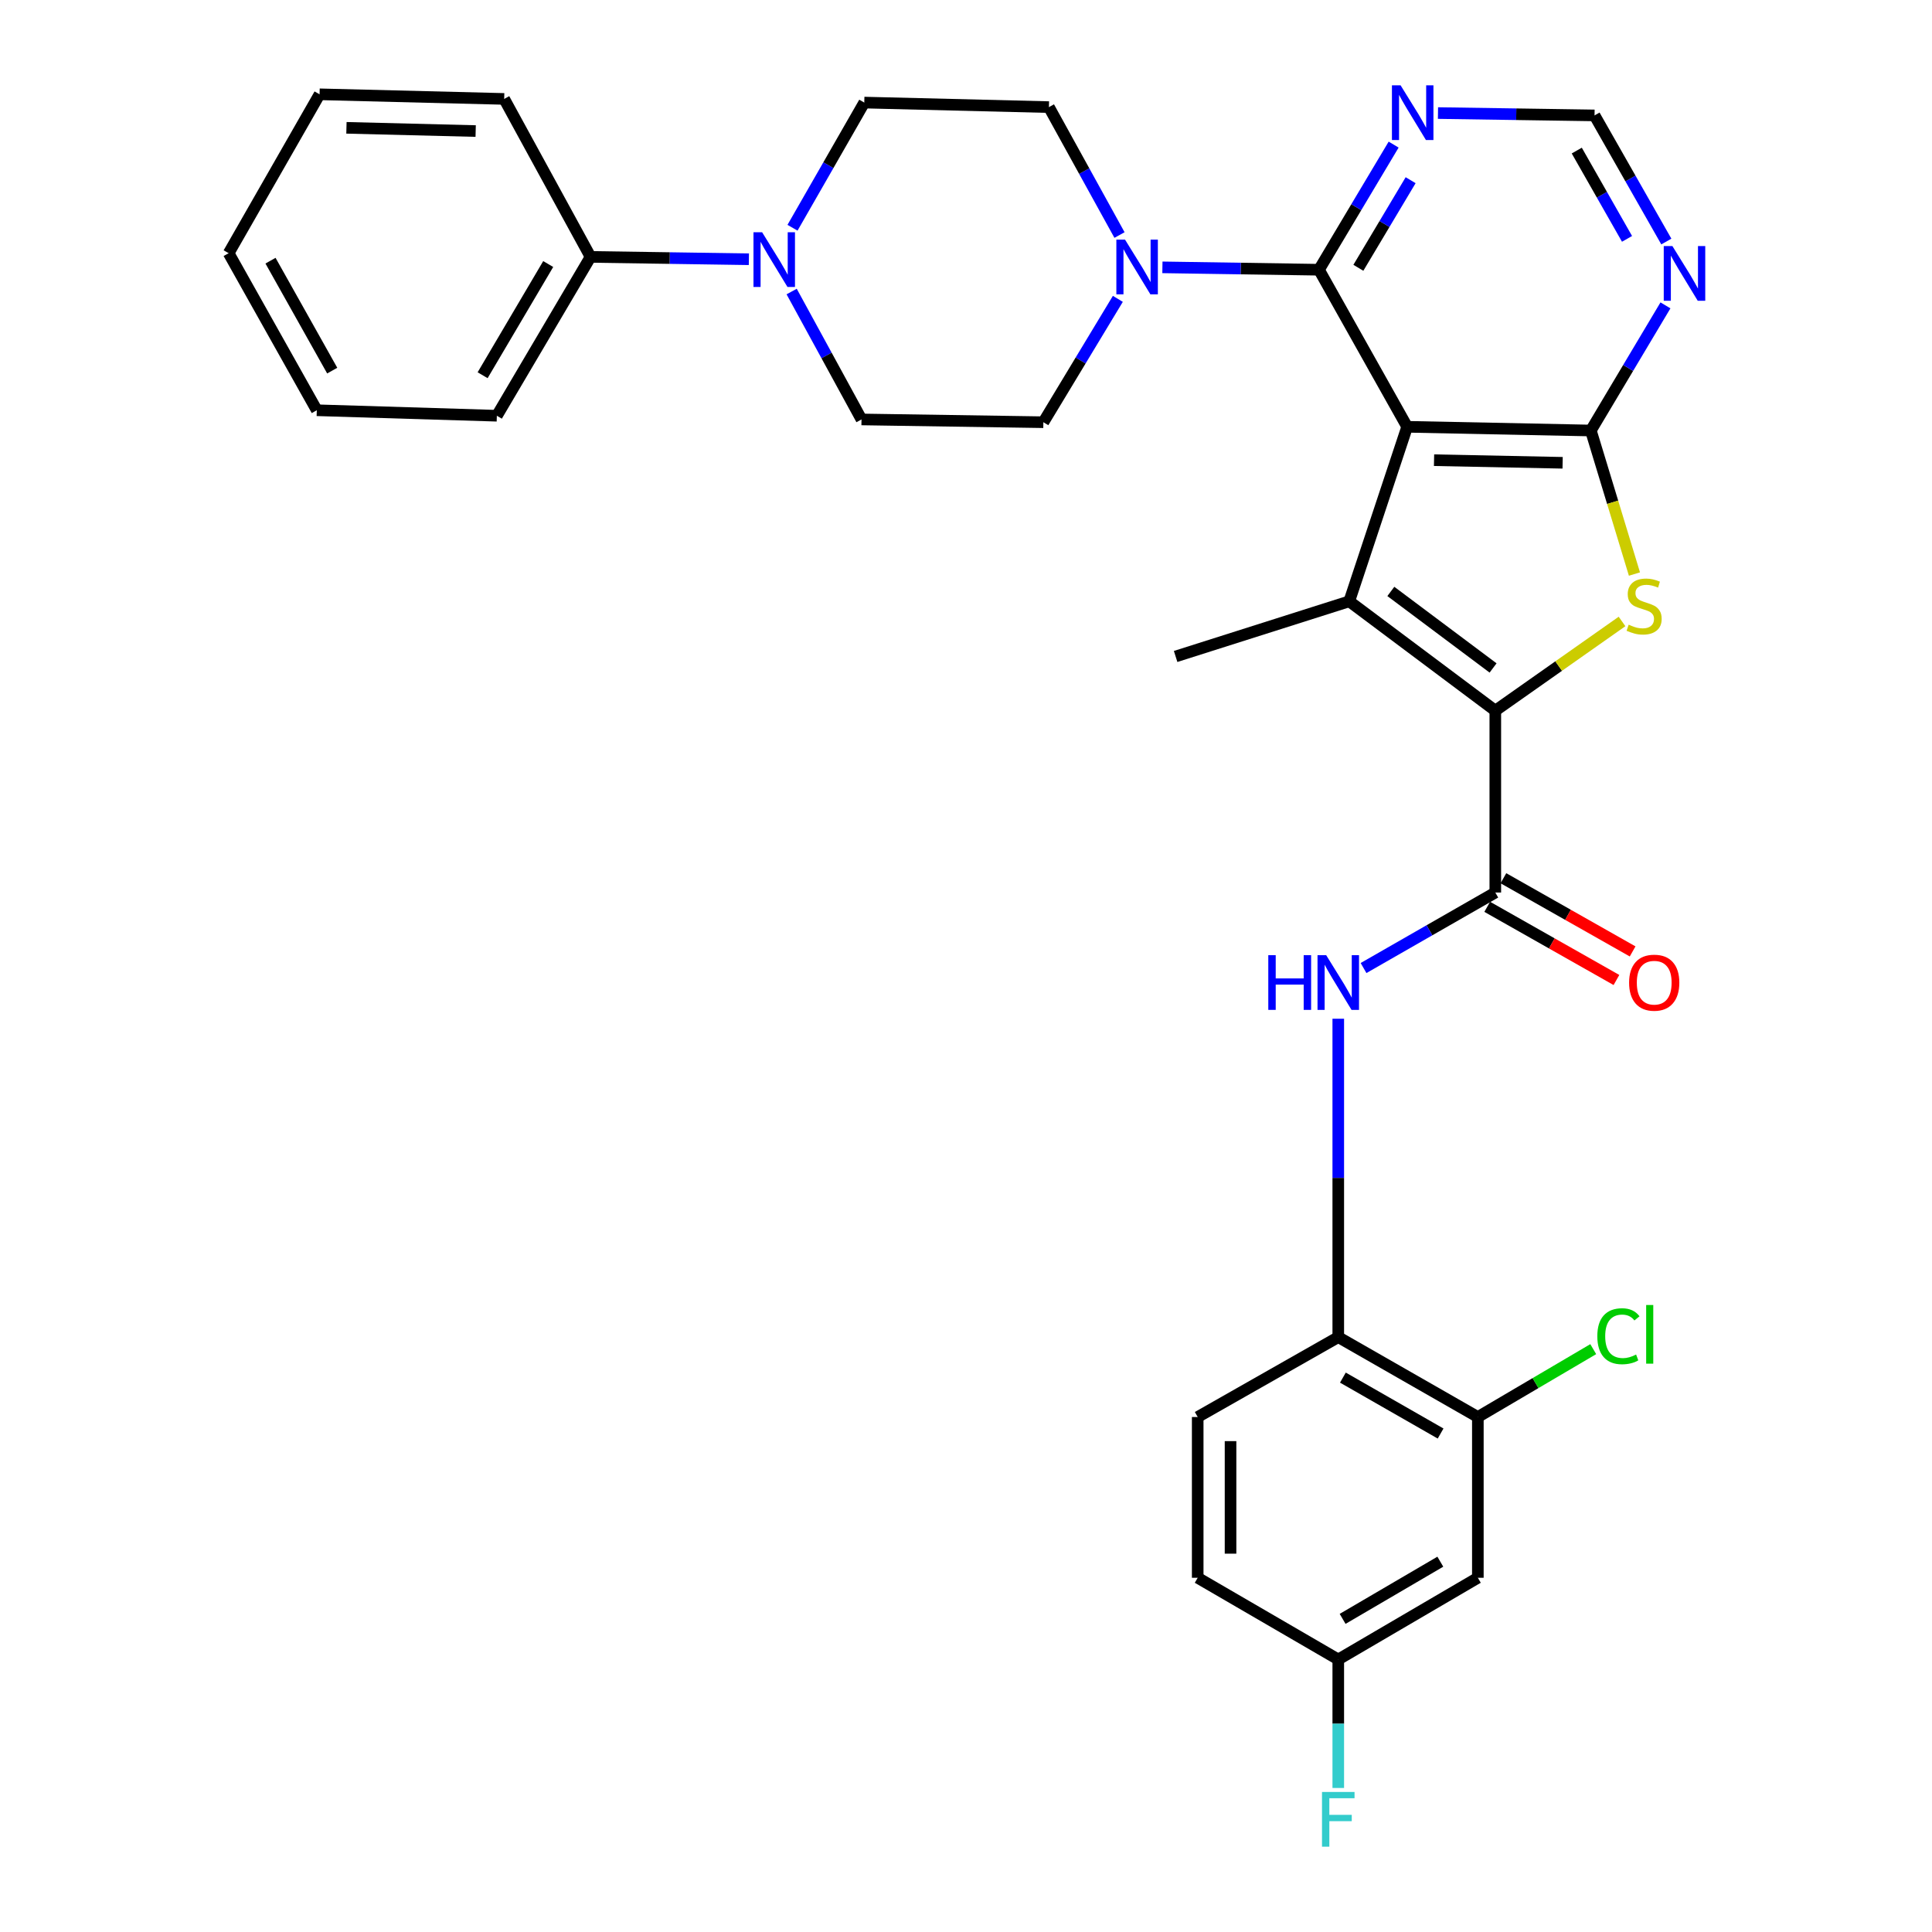 <?xml version='1.0' encoding='iso-8859-1'?>
<svg version='1.1' baseProfile='full'
              xmlns='http://www.w3.org/2000/svg'
                      xmlns:rdkit='http://www.rdkit.org/xml'
                      xmlns:xlink='http://www.w3.org/1999/xlink'
                  xml:space='preserve'
width='1000px' height='1000px' viewBox='0 0 1000 1000'>
<!-- END OF HEADER -->
<rect style='opacity:1.0;fill:#FFFFFF;stroke:none' width='1000' height='1000' x='0' y='0'> </rect>
<path class='bond-1' d='M 728.342,220.909 L 698.37,311.24' style='fill:none;fill-rule:evenodd;stroke:#000000;stroke-width:6px;stroke-linecap:butt;stroke-linejoin:miter;stroke-opacity:1' />
<path class='bond-2' d='M 728.342,220.909 L 823.414,222.836' style='fill:none;fill-rule:evenodd;stroke:#000000;stroke-width:6px;stroke-linecap:butt;stroke-linejoin:miter;stroke-opacity:1' />
<path class='bond-2' d='M 742.259,238.192 L 808.809,239.541' style='fill:none;fill-rule:evenodd;stroke:#000000;stroke-width:6px;stroke-linecap:butt;stroke-linejoin:miter;stroke-opacity:1' />
<path class='bond-4' d='M 728.342,220.909 L 682.695,139.615' style='fill:none;fill-rule:evenodd;stroke:#000000;stroke-width:6px;stroke-linecap:butt;stroke-linejoin:miter;stroke-opacity:1' />
<path class='bond-0' d='M 773.97,367.832 L 698.37,311.24' style='fill:none;fill-rule:evenodd;stroke:#000000;stroke-width:6px;stroke-linecap:butt;stroke-linejoin:miter;stroke-opacity:1' />
<path class='bond-0' d='M 772.816,345.736 L 719.896,306.122' style='fill:none;fill-rule:evenodd;stroke:#000000;stroke-width:6px;stroke-linecap:butt;stroke-linejoin:miter;stroke-opacity:1' />
<path class='bond-5' d='M 773.97,367.832 L 773.97,461.969' style='fill:none;fill-rule:evenodd;stroke:#000000;stroke-width:6px;stroke-linecap:butt;stroke-linejoin:miter;stroke-opacity:1' />
<path class='bond-32' d='M 773.97,367.832 L 806.766,344.75' style='fill:none;fill-rule:evenodd;stroke:#000000;stroke-width:6px;stroke-linecap:butt;stroke-linejoin:miter;stroke-opacity:1' />
<path class='bond-32' d='M 806.766,344.75 L 839.562,321.668' style='fill:none;fill-rule:evenodd;stroke:#CCCC00;stroke-width:6px;stroke-linecap:butt;stroke-linejoin:miter;stroke-opacity:1' />
<path class='bond-23' d='M 698.37,311.24 L 608.502,339.786' style='fill:none;fill-rule:evenodd;stroke:#000000;stroke-width:6px;stroke-linecap:butt;stroke-linejoin:miter;stroke-opacity:1' />
<path class='bond-3' d='M 823.414,222.836 L 834.7,259.982' style='fill:none;fill-rule:evenodd;stroke:#000000;stroke-width:6px;stroke-linecap:butt;stroke-linejoin:miter;stroke-opacity:1' />
<path class='bond-3' d='M 834.7,259.982 L 845.986,297.128' style='fill:none;fill-rule:evenodd;stroke:#CCCC00;stroke-width:6px;stroke-linecap:butt;stroke-linejoin:miter;stroke-opacity:1' />
<path class='bond-8' d='M 823.414,222.836 L 842.726,190.447' style='fill:none;fill-rule:evenodd;stroke:#000000;stroke-width:6px;stroke-linecap:butt;stroke-linejoin:miter;stroke-opacity:1' />
<path class='bond-8' d='M 842.726,190.447 L 862.039,158.059' style='fill:none;fill-rule:evenodd;stroke:#0000FF;stroke-width:6px;stroke-linecap:butt;stroke-linejoin:miter;stroke-opacity:1' />
<path class='bond-6' d='M 682.695,139.615 L 642.178,138.997' style='fill:none;fill-rule:evenodd;stroke:#000000;stroke-width:6px;stroke-linecap:butt;stroke-linejoin:miter;stroke-opacity:1' />
<path class='bond-6' d='M 642.178,138.997 L 601.661,138.379' style='fill:none;fill-rule:evenodd;stroke:#0000FF;stroke-width:6px;stroke-linecap:butt;stroke-linejoin:miter;stroke-opacity:1' />
<path class='bond-10' d='M 682.695,139.615 L 702.018,107.231' style='fill:none;fill-rule:evenodd;stroke:#000000;stroke-width:6px;stroke-linecap:butt;stroke-linejoin:miter;stroke-opacity:1' />
<path class='bond-10' d='M 702.018,107.231 L 721.342,74.848' style='fill:none;fill-rule:evenodd;stroke:#0000FF;stroke-width:6px;stroke-linecap:butt;stroke-linejoin:miter;stroke-opacity:1' />
<path class='bond-10' d='M 703.088,138.61 L 716.615,115.941' style='fill:none;fill-rule:evenodd;stroke:#000000;stroke-width:6px;stroke-linecap:butt;stroke-linejoin:miter;stroke-opacity:1' />
<path class='bond-10' d='M 716.615,115.941 L 730.141,93.272' style='fill:none;fill-rule:evenodd;stroke:#0000FF;stroke-width:6px;stroke-linecap:butt;stroke-linejoin:miter;stroke-opacity:1' />
<path class='bond-7' d='M 773.97,461.969 L 739.869,481.511' style='fill:none;fill-rule:evenodd;stroke:#000000;stroke-width:6px;stroke-linecap:butt;stroke-linejoin:miter;stroke-opacity:1' />
<path class='bond-7' d='M 739.869,481.511 L 705.768,501.054' style='fill:none;fill-rule:evenodd;stroke:#0000FF;stroke-width:6px;stroke-linecap:butt;stroke-linejoin:miter;stroke-opacity:1' />
<path class='bond-15' d='M 769.782,469.364 L 803.225,488.304' style='fill:none;fill-rule:evenodd;stroke:#000000;stroke-width:6px;stroke-linecap:butt;stroke-linejoin:miter;stroke-opacity:1' />
<path class='bond-15' d='M 803.225,488.304 L 836.667,507.245' style='fill:none;fill-rule:evenodd;stroke:#FF0000;stroke-width:6px;stroke-linecap:butt;stroke-linejoin:miter;stroke-opacity:1' />
<path class='bond-15' d='M 778.159,454.574 L 811.601,473.514' style='fill:none;fill-rule:evenodd;stroke:#000000;stroke-width:6px;stroke-linecap:butt;stroke-linejoin:miter;stroke-opacity:1' />
<path class='bond-15' d='M 811.601,473.514 L 845.044,492.455' style='fill:none;fill-rule:evenodd;stroke:#FF0000;stroke-width:6px;stroke-linecap:butt;stroke-linejoin:miter;stroke-opacity:1' />
<path class='bond-16' d='M 579.452,121.657 L 561.187,88.549' style='fill:none;fill-rule:evenodd;stroke:#0000FF;stroke-width:6px;stroke-linecap:butt;stroke-linejoin:miter;stroke-opacity:1' />
<path class='bond-16' d='M 561.187,88.549 L 542.921,55.441' style='fill:none;fill-rule:evenodd;stroke:#000000;stroke-width:6px;stroke-linecap:butt;stroke-linejoin:miter;stroke-opacity:1' />
<path class='bond-17' d='M 578.6,154.687 L 559.32,186.613' style='fill:none;fill-rule:evenodd;stroke:#0000FF;stroke-width:6px;stroke-linecap:butt;stroke-linejoin:miter;stroke-opacity:1' />
<path class='bond-17' d='M 559.32,186.613 L 540.041,218.539' style='fill:none;fill-rule:evenodd;stroke:#000000;stroke-width:6px;stroke-linecap:butt;stroke-linejoin:miter;stroke-opacity:1' />
<path class='bond-11' d='M 692.686,527.299 L 692.686,609.696' style='fill:none;fill-rule:evenodd;stroke:#0000FF;stroke-width:6px;stroke-linecap:butt;stroke-linejoin:miter;stroke-opacity:1' />
<path class='bond-11' d='M 692.686,609.696 L 692.686,692.093' style='fill:none;fill-rule:evenodd;stroke:#000000;stroke-width:6px;stroke-linecap:butt;stroke-linejoin:miter;stroke-opacity:1' />
<path class='bond-33' d='M 862.493,125.019 L 843.912,92.378' style='fill:none;fill-rule:evenodd;stroke:#0000FF;stroke-width:6px;stroke-linecap:butt;stroke-linejoin:miter;stroke-opacity:1' />
<path class='bond-33' d='M 843.912,92.378 L 825.331,59.737' style='fill:none;fill-rule:evenodd;stroke:#000000;stroke-width:6px;stroke-linecap:butt;stroke-linejoin:miter;stroke-opacity:1' />
<path class='bond-33' d='M 842.147,123.636 L 829.14,100.787' style='fill:none;fill-rule:evenodd;stroke:#0000FF;stroke-width:6px;stroke-linecap:butt;stroke-linejoin:miter;stroke-opacity:1' />
<path class='bond-33' d='M 829.14,100.787 L 816.133,77.939' style='fill:none;fill-rule:evenodd;stroke:#000000;stroke-width:6px;stroke-linecap:butt;stroke-linejoin:miter;stroke-opacity:1' />
<path class='bond-9' d='M 409.758,150.9 L 427.836,184.002' style='fill:none;fill-rule:evenodd;stroke:#0000FF;stroke-width:6px;stroke-linecap:butt;stroke-linejoin:miter;stroke-opacity:1' />
<path class='bond-9' d='M 427.836,184.002 L 445.913,217.104' style='fill:none;fill-rule:evenodd;stroke:#000000;stroke-width:6px;stroke-linecap:butt;stroke-linejoin:miter;stroke-opacity:1' />
<path class='bond-20' d='M 387.621,134.188 L 346.644,133.578' style='fill:none;fill-rule:evenodd;stroke:#0000FF;stroke-width:6px;stroke-linecap:butt;stroke-linejoin:miter;stroke-opacity:1' />
<path class='bond-20' d='M 346.644,133.578 L 305.667,132.967' style='fill:none;fill-rule:evenodd;stroke:#000000;stroke-width:6px;stroke-linecap:butt;stroke-linejoin:miter;stroke-opacity:1' />
<path class='bond-34' d='M 410.2,117.881 L 428.775,85.485' style='fill:none;fill-rule:evenodd;stroke:#0000FF;stroke-width:6px;stroke-linecap:butt;stroke-linejoin:miter;stroke-opacity:1' />
<path class='bond-34' d='M 428.775,85.485 L 447.349,53.09' style='fill:none;fill-rule:evenodd;stroke:#000000;stroke-width:6px;stroke-linecap:butt;stroke-linejoin:miter;stroke-opacity:1' />
<path class='bond-13' d='M 744.297,58.518 L 784.814,59.128' style='fill:none;fill-rule:evenodd;stroke:#0000FF;stroke-width:6px;stroke-linecap:butt;stroke-linejoin:miter;stroke-opacity:1' />
<path class='bond-13' d='M 784.814,59.128 L 825.331,59.737' style='fill:none;fill-rule:evenodd;stroke:#000000;stroke-width:6px;stroke-linecap:butt;stroke-linejoin:miter;stroke-opacity:1' />
<path class='bond-12' d='M 692.686,692.093 L 764.934,733.443' style='fill:none;fill-rule:evenodd;stroke:#000000;stroke-width:6px;stroke-linecap:butt;stroke-linejoin:miter;stroke-opacity:1' />
<path class='bond-12' d='M 695.08,713.047 L 745.653,741.993' style='fill:none;fill-rule:evenodd;stroke:#000000;stroke-width:6px;stroke-linecap:butt;stroke-linejoin:miter;stroke-opacity:1' />
<path class='bond-21' d='M 692.686,692.093 L 619.928,733.443' style='fill:none;fill-rule:evenodd;stroke:#000000;stroke-width:6px;stroke-linecap:butt;stroke-linejoin:miter;stroke-opacity:1' />
<path class='bond-14' d='M 764.934,733.443 L 764.934,816.655' style='fill:none;fill-rule:evenodd;stroke:#000000;stroke-width:6px;stroke-linecap:butt;stroke-linejoin:miter;stroke-opacity:1' />
<path class='bond-24' d='M 764.934,733.443 L 794.797,715.878' style='fill:none;fill-rule:evenodd;stroke:#000000;stroke-width:6px;stroke-linecap:butt;stroke-linejoin:miter;stroke-opacity:1' />
<path class='bond-24' d='M 794.797,715.878 L 824.661,698.312' style='fill:none;fill-rule:evenodd;stroke:#00CC00;stroke-width:6px;stroke-linecap:butt;stroke-linejoin:miter;stroke-opacity:1' />
<path class='bond-35' d='M 764.934,816.655 L 692.686,858.94' style='fill:none;fill-rule:evenodd;stroke:#000000;stroke-width:6px;stroke-linecap:butt;stroke-linejoin:miter;stroke-opacity:1' />
<path class='bond-35' d='M 745.511,808.328 L 694.937,837.928' style='fill:none;fill-rule:evenodd;stroke:#000000;stroke-width:6px;stroke-linecap:butt;stroke-linejoin:miter;stroke-opacity:1' />
<path class='bond-19' d='M 542.921,55.441 L 447.349,53.09' style='fill:none;fill-rule:evenodd;stroke:#000000;stroke-width:6px;stroke-linecap:butt;stroke-linejoin:miter;stroke-opacity:1' />
<path class='bond-18' d='M 540.041,218.539 L 445.913,217.104' style='fill:none;fill-rule:evenodd;stroke:#000000;stroke-width:6px;stroke-linecap:butt;stroke-linejoin:miter;stroke-opacity:1' />
<path class='bond-27' d='M 305.667,132.967 L 257.168,215.187' style='fill:none;fill-rule:evenodd;stroke:#000000;stroke-width:6px;stroke-linecap:butt;stroke-linejoin:miter;stroke-opacity:1' />
<path class='bond-27' d='M 283.752,136.665 L 249.803,194.218' style='fill:none;fill-rule:evenodd;stroke:#000000;stroke-width:6px;stroke-linecap:butt;stroke-linejoin:miter;stroke-opacity:1' />
<path class='bond-28' d='M 305.667,132.967 L 260.964,51.201' style='fill:none;fill-rule:evenodd;stroke:#000000;stroke-width:6px;stroke-linecap:butt;stroke-linejoin:miter;stroke-opacity:1' />
<path class='bond-25' d='M 619.928,733.443 L 619.928,816.655' style='fill:none;fill-rule:evenodd;stroke:#000000;stroke-width:6px;stroke-linecap:butt;stroke-linejoin:miter;stroke-opacity:1' />
<path class='bond-25' d='M 636.925,745.925 L 636.925,804.173' style='fill:none;fill-rule:evenodd;stroke:#000000;stroke-width:6px;stroke-linecap:butt;stroke-linejoin:miter;stroke-opacity:1' />
<path class='bond-22' d='M 692.686,858.94 L 619.928,816.655' style='fill:none;fill-rule:evenodd;stroke:#000000;stroke-width:6px;stroke-linecap:butt;stroke-linejoin:miter;stroke-opacity:1' />
<path class='bond-26' d='M 692.686,858.94 L 692.686,892.195' style='fill:none;fill-rule:evenodd;stroke:#000000;stroke-width:6px;stroke-linecap:butt;stroke-linejoin:miter;stroke-opacity:1' />
<path class='bond-26' d='M 692.686,892.195 L 692.686,925.451' style='fill:none;fill-rule:evenodd;stroke:#33CCCC;stroke-width:6px;stroke-linecap:butt;stroke-linejoin:miter;stroke-opacity:1' />
<path class='bond-30' d='M 257.168,215.187 L 163.976,212.345' style='fill:none;fill-rule:evenodd;stroke:#000000;stroke-width:6px;stroke-linecap:butt;stroke-linejoin:miter;stroke-opacity:1' />
<path class='bond-29' d='M 260.964,51.201 L 165.411,48.812' style='fill:none;fill-rule:evenodd;stroke:#000000;stroke-width:6px;stroke-linecap:butt;stroke-linejoin:miter;stroke-opacity:1' />
<path class='bond-29' d='M 246.206,67.835 L 179.319,66.162' style='fill:none;fill-rule:evenodd;stroke:#000000;stroke-width:6px;stroke-linecap:butt;stroke-linejoin:miter;stroke-opacity:1' />
<path class='bond-31' d='M 165.411,48.812 L 118.348,131.05' style='fill:none;fill-rule:evenodd;stroke:#000000;stroke-width:6px;stroke-linecap:butt;stroke-linejoin:miter;stroke-opacity:1' />
<path class='bond-36' d='M 163.976,212.345 L 118.348,131.05' style='fill:none;fill-rule:evenodd;stroke:#000000;stroke-width:6px;stroke-linecap:butt;stroke-linejoin:miter;stroke-opacity:1' />
<path class='bond-36' d='M 171.954,191.831 L 140.014,134.925' style='fill:none;fill-rule:evenodd;stroke:#000000;stroke-width:6px;stroke-linecap:butt;stroke-linejoin:miter;stroke-opacity:1' />
<path  class='atom-4' d='M 842.996 323.34
Q 843.316 323.46, 844.636 324.02
Q 845.956 324.58, 847.396 324.94
Q 848.876 325.26, 850.316 325.26
Q 852.996 325.26, 854.556 323.98
Q 856.116 322.66, 856.116 320.38
Q 856.116 318.82, 855.316 317.86
Q 854.556 316.9, 853.356 316.38
Q 852.156 315.86, 850.156 315.26
Q 847.636 314.5, 846.116 313.78
Q 844.636 313.06, 843.556 311.54
Q 842.516 310.02, 842.516 307.46
Q 842.516 303.9, 844.916 301.7
Q 847.356 299.5, 852.156 299.5
Q 855.436 299.5, 859.156 301.06
L 858.236 304.14
Q 854.836 302.74, 852.276 302.74
Q 849.516 302.74, 847.996 303.9
Q 846.476 305.02, 846.516 306.98
Q 846.516 308.5, 847.276 309.42
Q 848.076 310.34, 849.196 310.86
Q 850.356 311.38, 852.276 311.98
Q 854.836 312.78, 856.356 313.58
Q 857.876 314.38, 858.956 316.02
Q 860.076 317.62, 860.076 320.38
Q 860.076 324.3, 857.436 326.42
Q 854.836 328.5, 850.476 328.5
Q 847.956 328.5, 846.036 327.94
Q 844.156 327.42, 841.916 326.5
L 842.996 323.34
' fill='#CCCC00'/>
<path  class='atom-7' d='M 582.308 124.02
L 591.588 139.02
Q 592.508 140.5, 593.988 143.18
Q 595.468 145.86, 595.548 146.02
L 595.548 124.02
L 599.308 124.02
L 599.308 152.34
L 595.428 152.34
L 585.468 135.94
Q 584.308 134.02, 583.068 131.82
Q 581.868 129.62, 581.508 128.94
L 581.508 152.34
L 577.828 152.34
L 577.828 124.02
L 582.308 124.02
' fill='#0000FF'/>
<path  class='atom-8' d='M 656.466 494.391
L 660.306 494.391
L 660.306 506.431
L 674.786 506.431
L 674.786 494.391
L 678.626 494.391
L 678.626 522.711
L 674.786 522.711
L 674.786 509.631
L 660.306 509.631
L 660.306 522.711
L 656.466 522.711
L 656.466 494.391
' fill='#0000FF'/>
<path  class='atom-8' d='M 686.426 494.391
L 695.706 509.391
Q 696.626 510.871, 698.106 513.551
Q 699.586 516.231, 699.666 516.391
L 699.666 494.391
L 703.426 494.391
L 703.426 522.711
L 699.546 522.711
L 689.586 506.311
Q 688.426 504.391, 687.186 502.191
Q 685.986 499.991, 685.626 499.311
L 685.626 522.711
L 681.946 522.711
L 681.946 494.391
L 686.426 494.391
' fill='#0000FF'/>
<path  class='atom-9' d='M 865.634 127.372
L 874.914 142.372
Q 875.834 143.852, 877.314 146.532
Q 878.794 149.212, 878.874 149.372
L 878.874 127.372
L 882.634 127.372
L 882.634 155.692
L 878.754 155.692
L 868.794 139.292
Q 867.634 137.372, 866.394 135.172
Q 865.194 132.972, 864.834 132.292
L 864.834 155.692
L 861.154 155.692
L 861.154 127.372
L 865.634 127.372
' fill='#0000FF'/>
<path  class='atom-10' d='M 394.478 120.224
L 403.758 135.224
Q 404.678 136.704, 406.158 139.384
Q 407.638 142.064, 407.718 142.224
L 407.718 120.224
L 411.478 120.224
L 411.478 148.544
L 407.598 148.544
L 397.638 132.144
Q 396.478 130.224, 395.238 128.024
Q 394.038 125.824, 393.678 125.144
L 393.678 148.544
L 389.998 148.544
L 389.998 120.224
L 394.478 120.224
' fill='#0000FF'/>
<path  class='atom-11' d='M 724.943 44.161
L 734.223 59.161
Q 735.143 60.641, 736.623 63.321
Q 738.103 66.001, 738.183 66.161
L 738.183 44.161
L 741.943 44.161
L 741.943 72.481
L 738.063 72.481
L 728.103 56.081
Q 726.943 54.161, 725.703 51.961
Q 724.503 49.761, 724.143 49.081
L 724.143 72.481
L 720.463 72.481
L 720.463 44.161
L 724.943 44.161
' fill='#0000FF'/>
<path  class='atom-16' d='M 843.218 508.631
Q 843.218 501.831, 846.578 498.031
Q 849.938 494.231, 856.218 494.231
Q 862.498 494.231, 865.858 498.031
Q 869.218 501.831, 869.218 508.631
Q 869.218 515.511, 865.818 519.431
Q 862.418 523.311, 856.218 523.311
Q 849.978 523.311, 846.578 519.431
Q 843.218 515.551, 843.218 508.631
M 856.218 520.111
Q 860.538 520.111, 862.858 517.231
Q 865.218 514.311, 865.218 508.631
Q 865.218 503.071, 862.858 500.271
Q 860.538 497.431, 856.218 497.431
Q 851.898 497.431, 849.538 500.231
Q 847.218 503.031, 847.218 508.631
Q 847.218 514.351, 849.538 517.231
Q 851.898 520.111, 856.218 520.111
' fill='#FF0000'/>
<path  class='atom-25' d='M 826.771 691.628
Q 826.771 684.588, 830.051 680.908
Q 833.371 677.188, 839.651 677.188
Q 845.491 677.188, 848.611 681.308
L 845.971 683.468
Q 843.691 680.468, 839.651 680.468
Q 835.371 680.468, 833.091 683.348
Q 830.851 686.188, 830.851 691.628
Q 830.851 697.228, 833.171 700.108
Q 835.531 702.988, 840.091 702.988
Q 843.211 702.988, 846.851 701.108
L 847.971 704.108
Q 846.491 705.068, 844.251 705.628
Q 842.011 706.188, 839.531 706.188
Q 833.371 706.188, 830.051 702.428
Q 826.771 698.668, 826.771 691.628
' fill='#00CC00'/>
<path  class='atom-25' d='M 852.051 675.468
L 855.731 675.468
L 855.731 705.828
L 852.051 705.828
L 852.051 675.468
' fill='#00CC00'/>
<path  class='atom-27' d='M 684.266 927.519
L 701.106 927.519
L 701.106 930.759
L 688.066 930.759
L 688.066 939.359
L 699.666 939.359
L 699.666 942.639
L 688.066 942.639
L 688.066 955.839
L 684.266 955.839
L 684.266 927.519
' fill='#33CCCC'/>
</svg>
